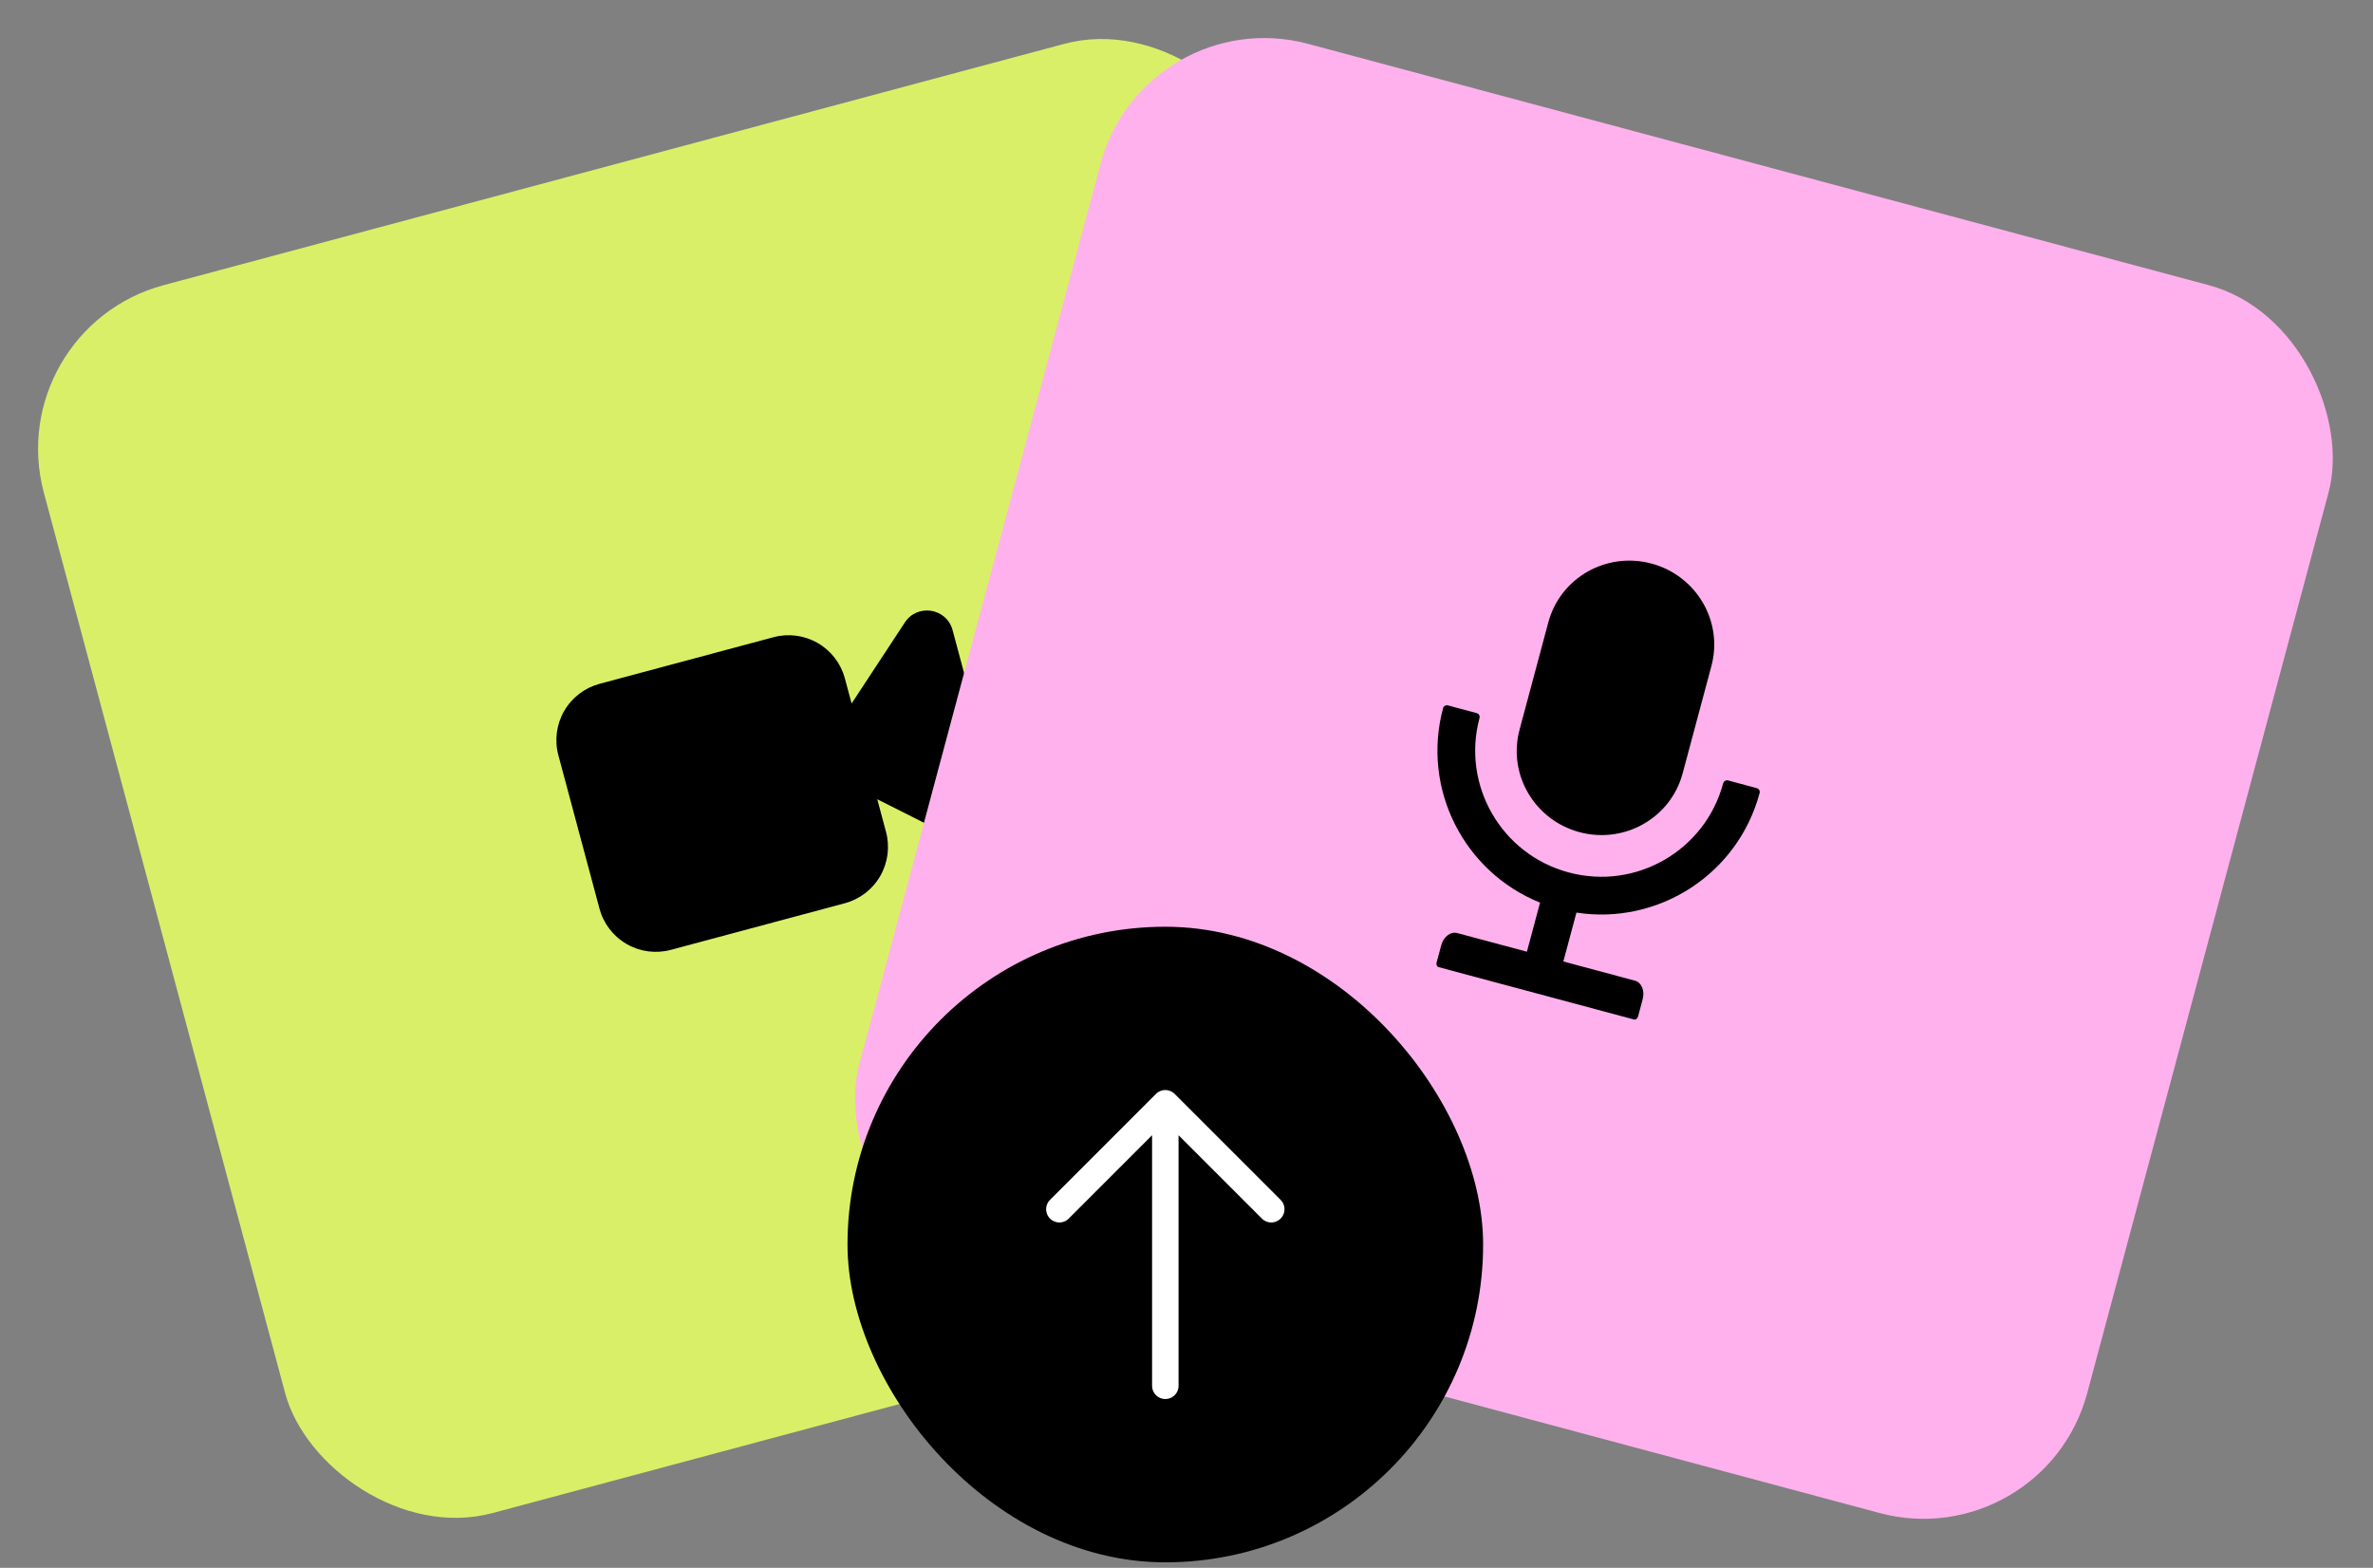 <svg width="112" height="74" viewBox="0 0 112 74" fill="none" xmlns="http://www.w3.org/2000/svg">
<rect x="0" y="0" width="112" height="74" fill="#808080" stroke="none"/>
<rect y="15.529" width="60" height="60" rx="8" transform="rotate(-15 0 15.529)" fill="#DAEF68"/>
<g clip-path="url(#clip0_3234_5508)">
<path d="M28.298 32.276C27.593 32.465 26.993 32.925 26.628 33.557C26.263 34.189 26.165 34.939 26.353 35.644L28.294 42.888C28.483 43.593 28.944 44.193 29.576 44.558C30.207 44.923 30.958 45.022 31.663 44.833L39.873 42.633C40.577 42.444 41.178 41.983 41.543 41.352C41.907 40.72 42.006 39.969 41.818 39.265L41.405 37.725L45.495 39.782C46.459 40.266 47.543 39.383 47.264 38.341L44.96 29.742C44.68 28.699 43.3 28.477 42.708 29.378L40.194 33.205L39.876 32.02C39.688 31.316 39.227 30.715 38.595 30.351C37.963 29.986 37.213 29.887 36.508 30.076L28.298 32.276Z" fill="black"/>
</g>
<rect x="54.014" width="60" height="60" rx="8" transform="rotate(15 54.014 0)" fill="#FFB1EE"/>
<g clip-path="url(#clip1_3234_5508)">
<path d="M74.548 39.278C76.674 39.847 78.853 38.606 79.416 36.506L80.775 31.434C81.338 29.334 80.071 27.17 77.945 26.6C75.82 26.03 73.641 27.271 73.078 29.372L71.719 34.443C71.156 36.544 72.423 38.708 74.548 39.278ZM83.05 37.431C83.077 37.331 83.017 37.228 82.918 37.201L81.56 36.837C81.46 36.811 81.357 36.87 81.33 36.97C80.479 40.146 77.215 42.031 74.039 41.179C70.863 40.328 68.978 37.065 69.829 33.888C69.856 33.789 69.796 33.685 69.697 33.659L68.338 33.295C68.239 33.268 68.135 33.328 68.109 33.427C67.085 37.246 69.107 41.166 72.687 42.603L72.066 44.921L68.776 44.04C68.466 43.957 68.13 44.214 68.023 44.614L67.805 45.429C67.778 45.529 67.82 45.627 67.896 45.648L77.124 48.121C77.201 48.141 77.286 48.077 77.313 47.977L77.531 47.162C77.639 46.761 77.476 46.371 77.166 46.288L73.786 45.382L74.404 43.075C78.256 43.67 82.019 41.282 83.05 37.431Z" fill="black"/>
</g>
<rect x="40" y="43.742" width="30" height="30" rx="15" fill="black"/>
<path d="M55 65.409V52.075M55 52.075L60 57.075M55 52.075L50 57.075" stroke="white" stroke-width="1.25" stroke-linecap="round" stroke-linejoin="round"/>
<defs>
<clipPath id="clip0_3234_5508">
<rect width="24" height="24" fill="white" transform="translate(22.045 28.257) rotate(-15)"/>
</clipPath>
<clipPath id="clip1_3234_5508">
<rect width="24" height="24" fill="white" transform="translate(66.742 22.045) rotate(15)"/>
</clipPath>
</defs>
</svg>

